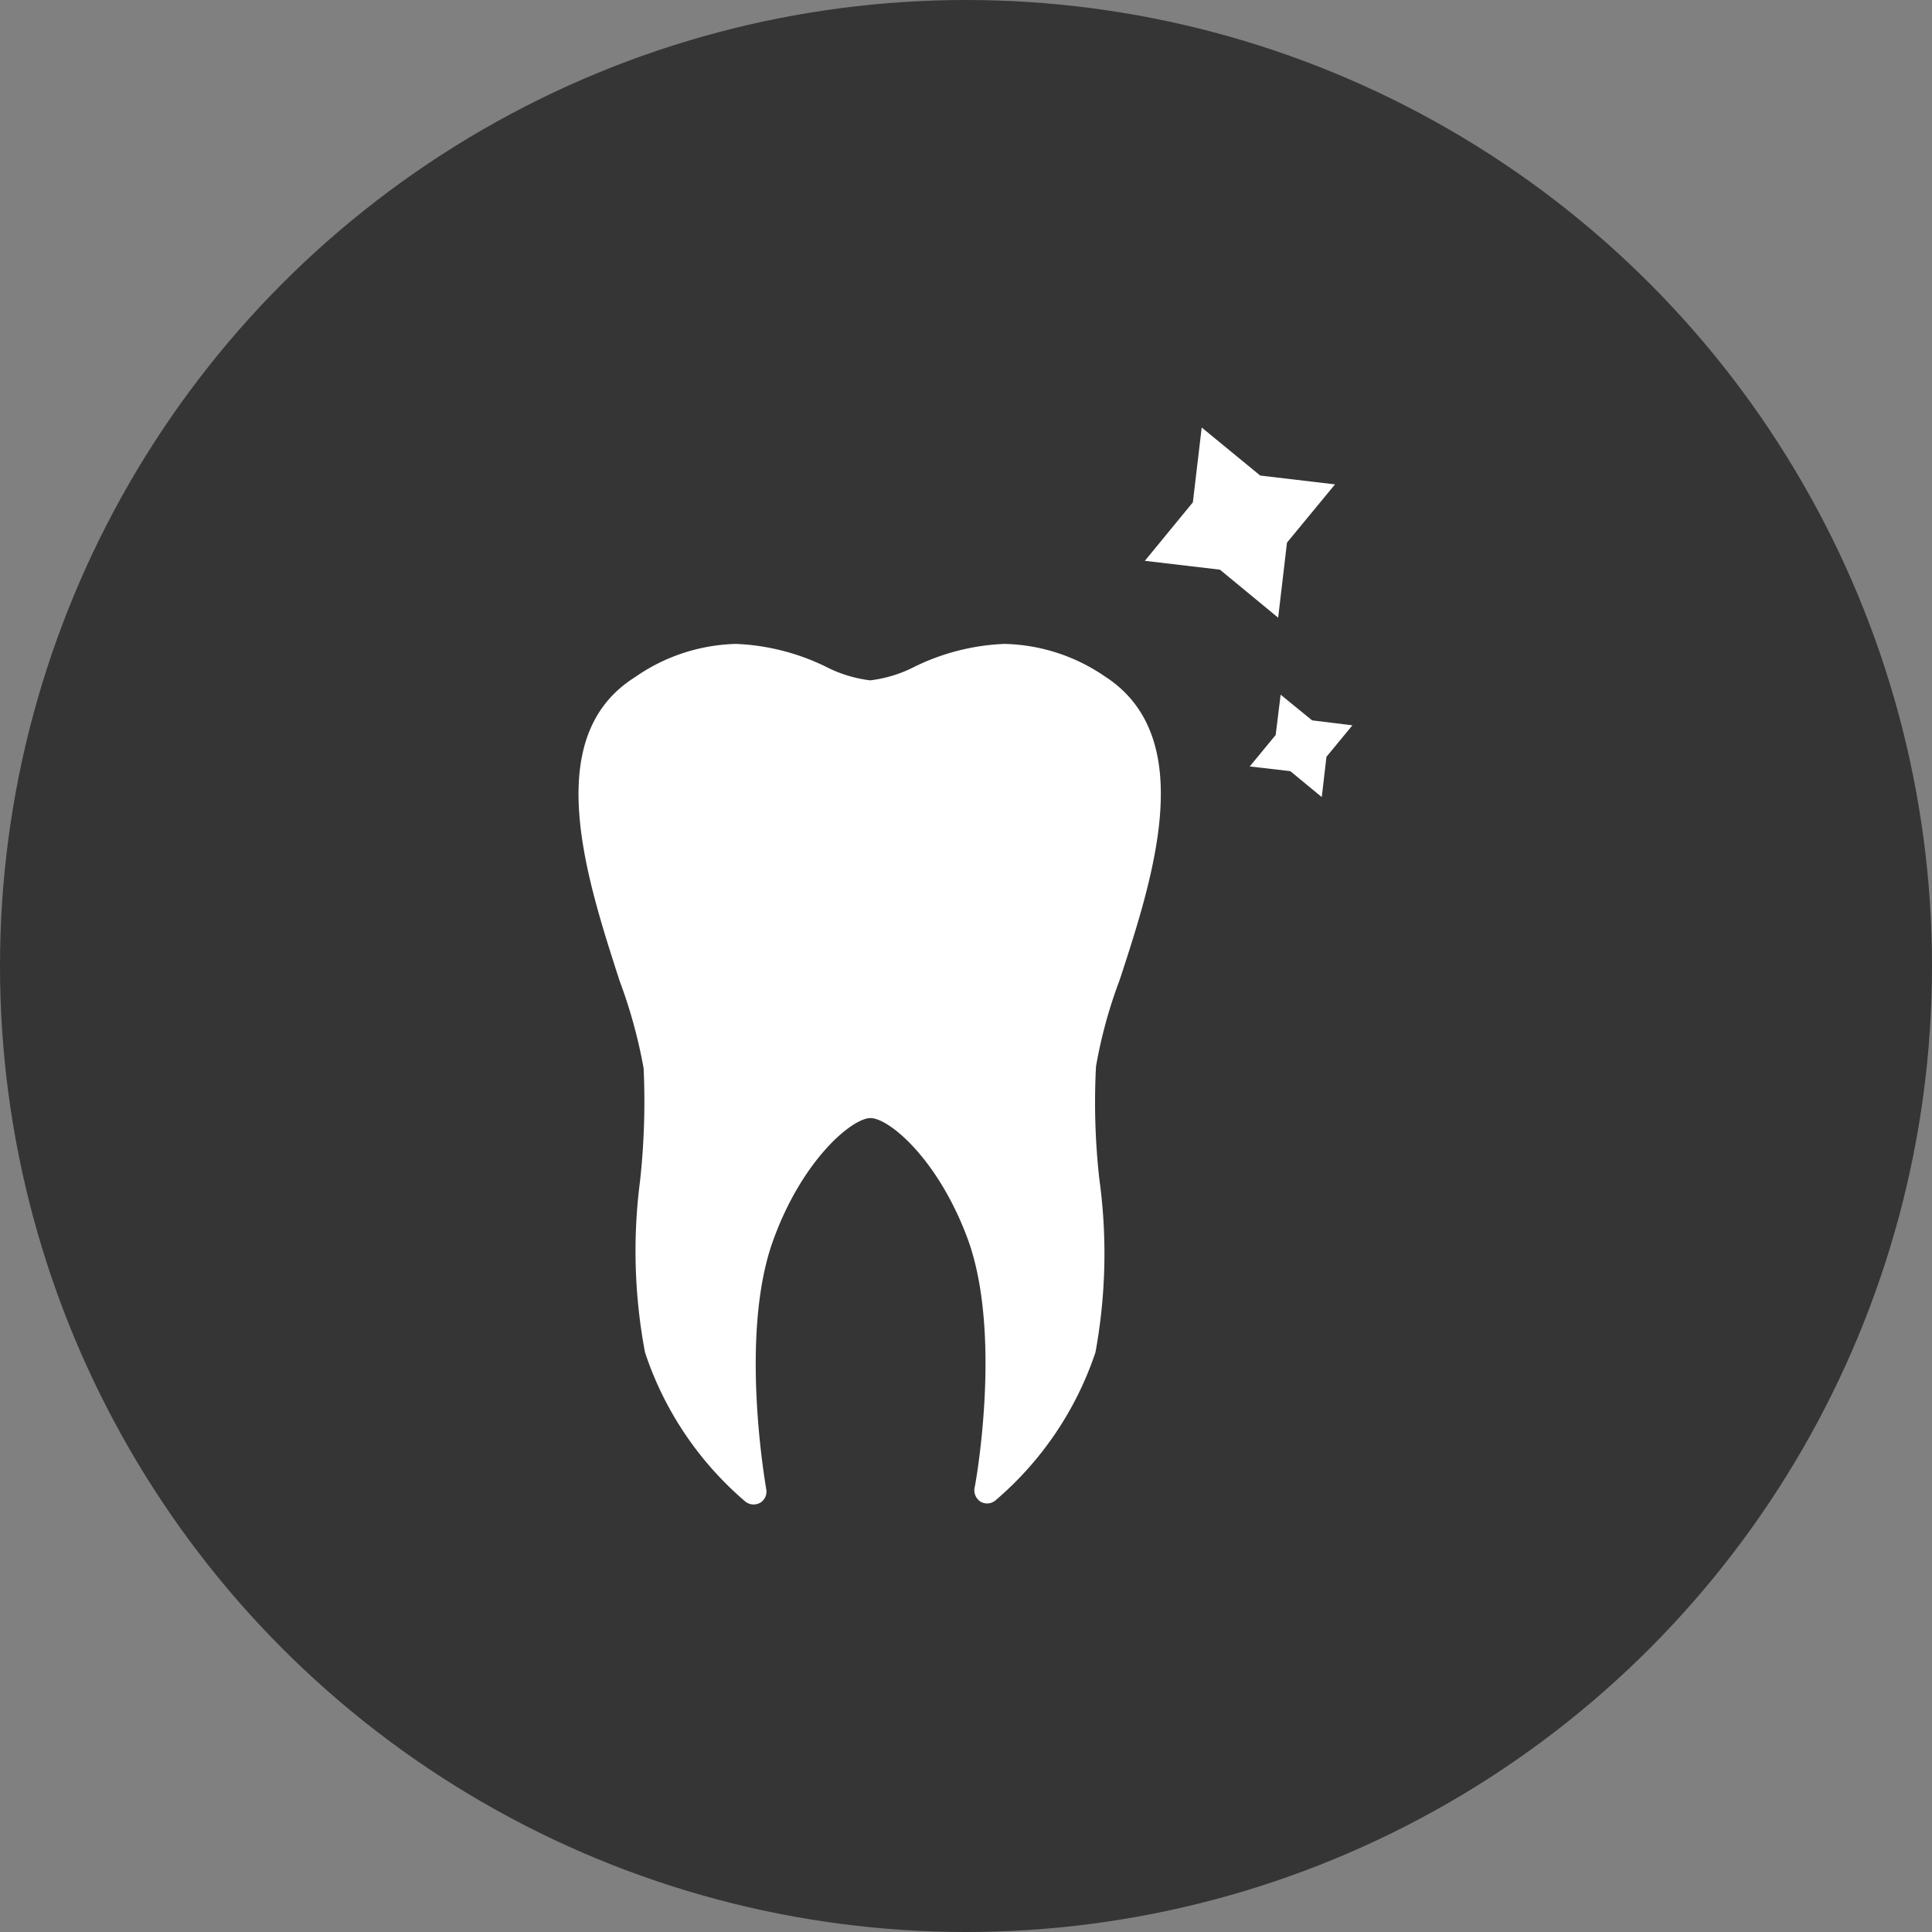 <svg xmlns="http://www.w3.org/2000/svg" viewBox="0 0 70 70"><rect x="0" y="0" width="70" height="70" fill="#808080" stroke="none"/><defs><style>.cls-1{fill:#353535;}.cls-2{fill:#fff;}</style></defs><g id="レイヤー_2" data-name="レイヤー 2"><g id="レイヤー_1-2" data-name="レイヤー 1"><circle class="cls-1" cx="35" cy="35" r="35"/><path class="cls-2" d="M45.66,17.23l-2.12-1.74-.32,2.71-1.74,2.12,2.72.32,2.11,1.74.32-2.72,1.74-2.11Zm.74,7.94-.18,1.46-.94,1.14,1.47.17,1.14.94.17-1.46L49,26.28l-1.46-.18Z"/><path class="cls-2" d="M40.57,35.5c1.21-3.71,2.88-8.8-.55-11a6.67,6.67,0,0,0-3.63-1.17,8.12,8.12,0,0,0-3.26.83,4.74,4.74,0,0,1-1.6.49,4.74,4.74,0,0,1-1.6-.49,8.16,8.16,0,0,0-3.26-.83A6.67,6.67,0,0,0,23,24.54c-3.43,2.16-1.76,7.25-.55,11a18.22,18.22,0,0,1,.87,3.17,26.47,26.47,0,0,1-.13,4.08A19.77,19.77,0,0,0,23.37,49,12.09,12.09,0,0,0,27,54.4a.48.48,0,0,0,.3.11.53.53,0,0,0,.24-.06.47.47,0,0,0,.22-.5c0-.05-1-5.54.25-9,1.05-2.92,2.86-4.44,3.53-4.44S34,42,35.07,44.91c1.27,3.5.25,9,.24,9a.49.49,0,0,0,.22.5.47.47,0,0,0,.54-.05A12.09,12.09,0,0,0,39.69,49a19.82,19.82,0,0,0,.14-6.29,25,25,0,0,1-.12-4.07A17.17,17.17,0,0,1,40.57,35.5Z"/></g></g></svg>
